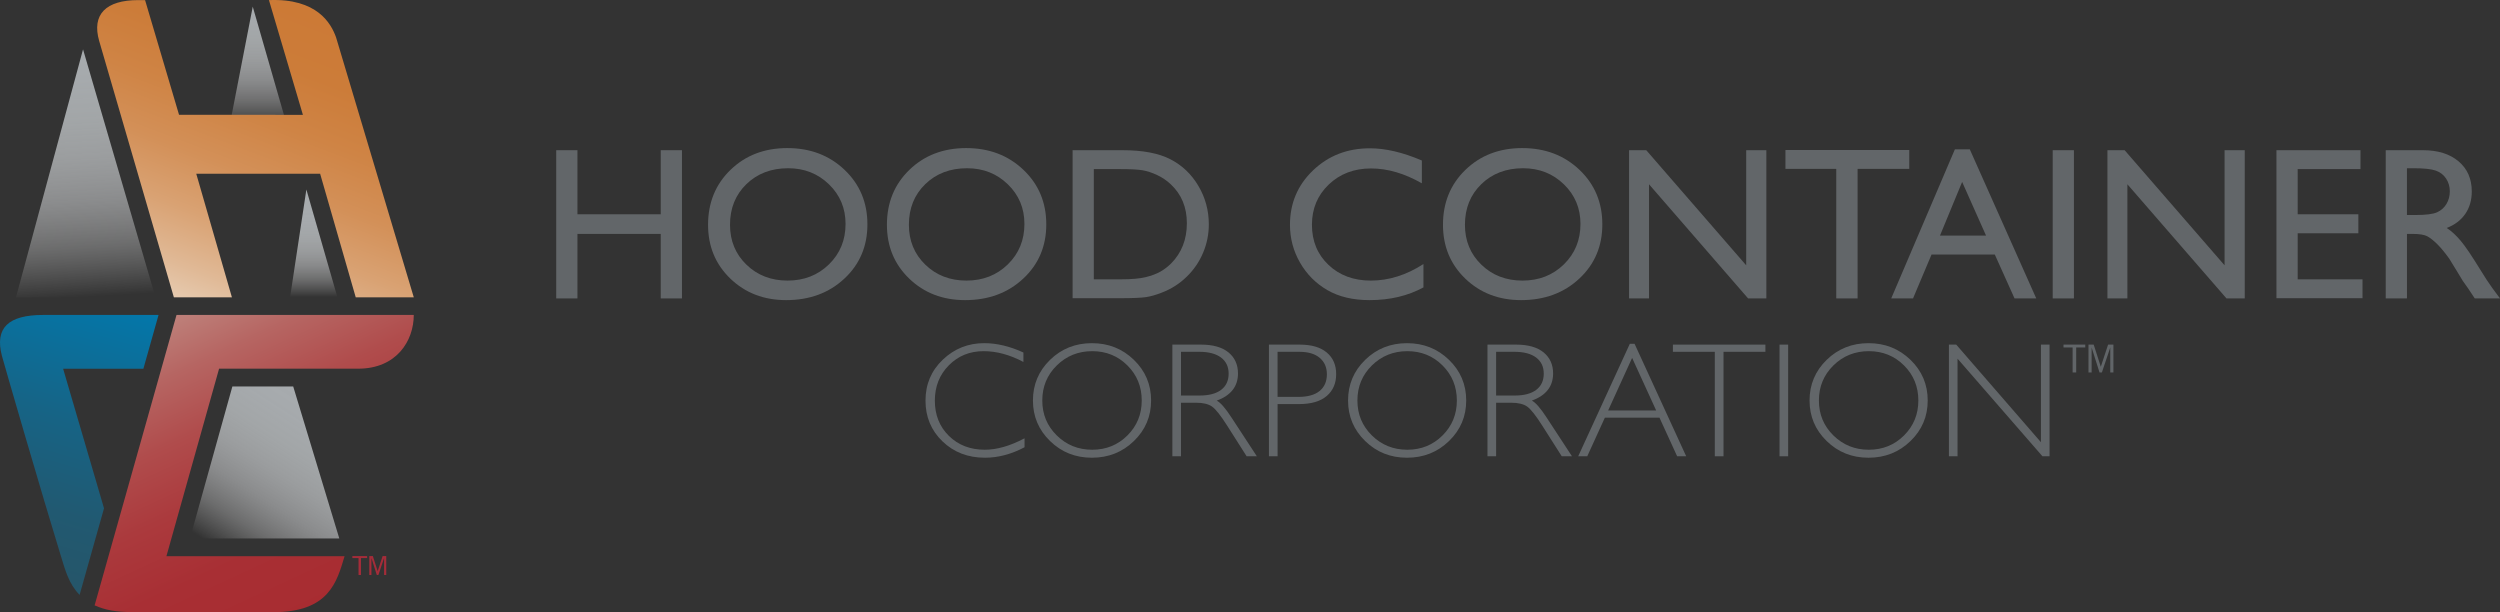 <svg xmlns="http://www.w3.org/2000/svg" xmlns:xlink="http://www.w3.org/1999/xlink" id="Layer_1" viewBox="0 0 541.076 132.492"><rect x="0" y="0" width="541.076" height="132.492" fill="#333333" stroke="none"/><defs><linearGradient id="linear-gradient" x1="55.867" y1="27.466" x2="55.867" y2=".42" gradientUnits="userSpaceOnUse"><stop offset="0" stop-color="#fff" stop-opacity="0"></stop><stop offset=".018" stop-color="#fcfcfc" stop-opacity=".032"></stop><stop offset=".199" stop-color="#e2e3e4" stop-opacity=".324"></stop><stop offset=".378" stop-color="#cdcfd1" stop-opacity=".567"></stop><stop offset=".55" stop-color="#bcbfc1" stop-opacity=".756"></stop><stop offset=".715" stop-color="#b0b4b6" stop-opacity=".891"></stop><stop offset=".869" stop-color="#a9adb0" stop-opacity=".972"></stop><stop offset="1" stop-color="#a7abae"></stop></linearGradient><linearGradient id="linear-gradient1" x1="67.905" y1="64.267" x2="67.905" y2="45.645" xlink:href="#linear-gradient"></linearGradient><linearGradient id="linear-gradient2" x1="43.206" y1="66.468" x2="67.363" y2="2.825" gradientUnits="userSpaceOnUse"><stop offset="0" stop-color="#e6caaf"></stop><stop offset=".105" stop-color="#e0b996"></stop><stop offset=".277" stop-color="#d9a273"></stop><stop offset=".452" stop-color="#d39058"></stop><stop offset=".63" stop-color="#cf8445"></stop><stop offset=".811" stop-color="#cc7c39"></stop><stop offset="1" stop-color="#cc7a36"></stop></linearGradient><linearGradient id="linear-gradient3" x1="19.975" y1="62.985" x2="2.322" y2="121.983" gradientUnits="userSpaceOnUse"><stop offset="0" stop-color="#0378ac"></stop><stop offset=".041" stop-color="#0476a8"></stop><stop offset=".445" stop-color="#166486"></stop><stop offset=".779" stop-color="#215971"></stop><stop offset="1" stop-color="#25566a"></stop></linearGradient><linearGradient id="linear-gradient4" x1="49.161" y1="119.973" x2="69.557" y2="88.049" xlink:href="#linear-gradient"></linearGradient><linearGradient id="linear-gradient5" x1="18.55" y1="64.259" x2="15.447" y2="10.165" xlink:href="#linear-gradient"></linearGradient><linearGradient id="linear-gradient6" x1="69.798" y1="131.505" x2="40.532" y2="68.327" gradientUnits="userSpaceOnUse"><stop offset="0" stop-color="#a82c31"></stop><stop offset=".243" stop-color="#a82f34"></stop><stop offset=".456" stop-color="#ab3a3d"></stop><stop offset=".658" stop-color="#b04c4c"></stop><stop offset=".852" stop-color="#b66562"></stop><stop offset="1" stop-color="#bd7e78"></stop></linearGradient></defs><polygon points="49.867 26.298 61.867 26.298 54.703 1.442 49.867 26.298" fill="url(#linear-gradient)"></polygon><polygon points="62.779 64.351 73.032 64.351 66.31 41.012 62.779 64.351" fill="url(#linear-gradient1)"></polygon><g><path d="M143.002,32.508h4.594v32.079h-4.594v-13.961h-18.025v13.961h-4.592v-32.079h4.592v13.869h18.025v-13.869Z" fill="#626669"></path><path d="M170.408,32.05c4.956,0,9.083,1.57,12.381,4.707,3.296,3.138,4.945,7.071,4.945,11.802s-1.663,8.646-4.991,11.745c-3.327,3.099-7.521,4.65-12.586,4.65-4.835,0-8.861-1.551-12.081-4.65-3.221-3.099-4.83-6.985-4.83-11.654,0-4.79,1.62-8.756,4.864-11.894,3.243-3.138,7.343-4.707,12.299-4.707ZM170.592,36.412c-3.672,0-6.687,1.148-9.051,3.444-2.363,2.296-3.544,5.227-3.544,8.794,0,3.46,1.185,6.339,3.557,8.635,2.37,2.295,5.338,3.443,8.902,3.443s6.565-1.17,8.957-3.512c2.394-2.342,3.591-5.258,3.591-8.748,0-3.4-1.198-6.258-3.591-8.577-2.393-2.32-5.334-3.479-8.82-3.479Z" fill="#626669"></path><path d="M209.123,32.05c4.956,0,9.082,1.57,12.379,4.707,3.296,3.138,4.946,7.071,4.946,11.802s-1.665,8.646-4.992,11.745c-3.328,3.099-7.522,4.65-12.587,4.65-4.833,0-8.861-1.551-12.081-4.65-3.221-3.099-4.83-6.985-4.83-11.654,0-4.79,1.621-8.756,4.864-11.894s7.343-4.707,12.3-4.707ZM209.307,36.412c-3.672,0-6.688,1.148-9.051,3.444-2.363,2.296-3.544,5.227-3.544,8.794,0,3.46,1.185,6.339,3.557,8.635,2.369,2.295,5.336,3.443,8.9,3.443s6.565-1.17,8.959-3.512c2.394-2.342,3.59-5.258,3.59-8.748,0-3.4-1.196-6.258-3.59-8.577-2.394-2.32-5.335-3.479-8.82-3.479Z" fill="#626669"></path><path d="M232.143,64.541v-32.033h10.815c4.362,0,7.814.654,10.355,1.964,2.541,1.309,4.563,3.234,6.063,5.775,1.5,2.541,2.25,5.312,2.25,8.312,0,2.143-.414,4.194-1.241,6.153-.827,1.96-2.004,3.683-3.536,5.167-1.562,1.531-3.376,2.687-5.443,3.466-1.209.475-2.318.793-3.329.953-1.01.162-2.939.242-5.786.242h-10.149ZM242.474,36.595h-5.739v23.859h5.878c2.296,0,4.079-.158,5.35-.471,1.27-.314,2.331-.712,3.181-1.195.849-.481,1.626-1.075,2.33-1.778,2.266-2.297,3.399-5.198,3.399-8.704,0-3.443-1.163-6.253-3.49-8.426-.858-.812-1.84-1.478-2.95-1.998-1.111-.52-2.163-.865-3.158-1.033-.996-.169-2.595-.253-4.8-.253Z" fill="#626669"></path><path d="M308.077,57.147v5.052c-3.366,1.836-7.254,2.756-11.664,2.756-3.581,0-6.622-.72-9.116-2.159-2.496-1.44-4.471-3.422-5.926-5.948-1.455-2.526-2.181-5.257-2.181-8.197,0-4.669,1.665-8.595,4.995-11.779,3.329-3.185,7.435-4.776,12.319-4.776,3.368,0,7.111.88,11.229,2.641v4.937c-3.751-2.144-7.417-3.216-10.999-3.216-3.674,0-6.724,1.159-9.151,3.479-2.426,2.32-3.639,5.224-3.639,8.714,0,3.521,1.195,6.415,3.583,8.681,2.388,2.265,5.443,3.397,9.162,3.397,3.888,0,7.684-1.193,11.388-3.581Z" fill="#626669"></path><path d="M329.467,32.05c4.956,0,9.083,1.57,12.381,4.707,3.296,3.138,4.945,7.071,4.945,11.802s-1.663,8.646-4.991,11.745c-3.327,3.099-7.521,4.65-12.586,4.65-4.835,0-8.861-1.551-12.082-4.65-3.221-3.099-4.83-6.985-4.83-11.654,0-4.79,1.621-8.756,4.864-11.894,3.243-3.138,7.343-4.707,12.299-4.707ZM329.651,36.412c-3.672,0-6.687,1.148-9.05,3.444-2.363,2.296-3.544,5.227-3.544,8.794,0,3.46,1.184,6.339,3.555,8.635,2.37,2.295,5.338,3.443,8.902,3.443s6.565-1.17,8.957-3.512c2.394-2.342,3.59-5.258,3.59-8.748,0-3.4-1.196-6.258-3.59-8.577-2.393-2.32-5.334-3.479-8.82-3.479Z" fill="#626669"></path><path d="M377.929,32.508h4.364v32.079h-3.951l-21.447-24.706v24.706h-4.315v-32.079h3.719l21.631,24.916v-24.916Z" fill="#626669"></path><path d="M386.425,32.462h26.796v4.088h-11.182v28.036h-4.616v-28.036h-10.999v-4.088Z" fill="#626669"></path><path d="M423.096,32.324h3.228l14.384,32.263h-4.7l-4.276-9.506h-13.686l-4.009,9.506h-4.72l13.778-32.263ZM429.843,50.994l-5.176-11.62-4.799,11.62h9.974Z" fill="#626669"></path><path d="M444.267,32.508h4.592v32.079h-4.592v-32.079Z" fill="#626669"></path><path d="M481.465,32.508h4.364v32.079h-3.95l-21.447-24.706v24.706h-4.318v-32.079h3.72l21.631,24.916v-24.916Z" fill="#626669"></path><path d="M492.694,32.508h18.185v4.087h-13.593v9.782h13.134v4.112h-13.134v9.966h14.03v4.087h-18.623v-32.033Z" fill="#626669"></path><path d="M516.345,64.587v-32.079h8.037c3.245,0,5.821.805,7.726,2.411,1.906,1.607,2.86,3.782,2.86,6.521,0,1.867-.467,3.483-1.401,4.846-.934,1.362-2.274,2.379-4.019,3.053,1.026.675,2.029,1.593,3.008,2.757.98,1.163,2.358,3.191,4.134,6.084,1.117,1.822,2.013,3.192,2.687,4.11l1.699,2.296h-5.465l-1.399-2.113c-.047-.077-.138-.206-.275-.391l-.894-1.264-1.422-2.343-1.536-2.504c-.949-1.318-1.817-2.367-2.606-3.145-.79-.779-1.502-1.341-2.138-1.684-.636-.344-1.704-.517-3.207-.517h-1.195v13.961h-4.592ZM522.316,36.412h-1.378v10.126h1.745c2.327,0,3.922-.199,4.788-.597.864-.399,1.539-1,2.021-1.803.482-.803.723-1.718.723-2.744,0-1.01-.268-1.925-.803-2.745-.535-.818-1.29-1.397-2.262-1.734-.973-.336-2.584-.504-4.833-.504Z" fill="#626669"></path><path d="M221.498,76.297v2.042c-2.929-1.557-5.802-2.336-8.616-2.336-2.999,0-5.508,1.021-7.525,3.062-2.019,2.042-3.028,4.591-3.028,7.647,0,3.091,1.013,5.635,3.044,7.63,2.03,1.996,4.62,2.993,7.77,2.993,2.63,0,5.495-.824,8.598-2.474v1.938c-2.861,1.511-5.716,2.266-8.564,2.266-3.679,0-6.744-1.179-9.196-3.538-2.451-2.359-3.675-5.297-3.675-8.815,0-3.541,1.251-6.499,3.754-8.876,2.501-2.376,5.485-3.564,8.944-3.564,2.723,0,5.555.675,8.495,2.024Z" fill="#626669"></path><path d="M236.32,74.273c3.574,0,6.602,1.202,9.086,3.607,2.484,2.405,3.726,5.337,3.726,8.798s-1.242,6.376-3.726,8.781c-2.484,2.405-5.512,3.607-9.086,3.607s-6.58-1.202-9.051-3.607c-2.473-2.405-3.709-5.331-3.709-8.781s1.236-6.393,3.709-8.798c2.472-2.405,5.49-3.607,9.051-3.607ZM236.389,97.336c3.008,0,5.546-1.029,7.615-3.088,2.069-2.059,3.103-4.582,3.103-7.57s-1.034-5.528-3.103-7.587c-2.069-2.059-4.607-3.088-7.615-3.088s-5.576,1.029-7.667,3.088c-2.092,2.059-3.138,4.589-3.138,7.587s1.046,5.511,3.138,7.57c2.091,2.059,4.647,3.088,7.667,3.088Z" fill="#626669"></path><path d="M253.734,74.584h6.194c2.595,0,4.579.562,5.952,1.687,1.372,1.125,2.059,2.645,2.059,4.559,0,2.792-1.534,4.753-4.602,5.883.796.381,1.869,1.609,3.218,3.685l5.467,8.357h-2.212l-4.21-6.624c-1.406-2.216-2.503-3.598-3.286-4.146-.785-.547-1.93-.822-3.442-.822h-3.269v11.592h-1.868v-24.17ZM255.602,76.142v9.464h4.014c2.042,0,3.601-.412,4.68-1.237,1.078-.824,1.618-1.992,1.618-3.504,0-1.488-.547-2.647-1.644-3.478-1.096-.83-2.671-1.246-4.723-1.246h-3.945Z" fill="#626669"></path><path d="M274.636,74.584h6.661c2.548,0,4.501.571,5.857,1.713,1.356,1.142,2.033,2.699,2.033,4.671,0,1.996-.683,3.577-2.05,4.741-1.367,1.165-3.371,1.747-6.012,1.747h-4.619v11.298h-1.869v-24.17ZM276.504,76.142v9.758h4.498c2.018,0,3.552-.426,4.602-1.28,1.049-.854,1.574-2.059,1.574-3.616,0-1.488-.514-2.669-1.54-3.547-1.027-.876-2.498-1.315-4.412-1.315h-4.723Z" fill="#626669"></path><path d="M304.52,74.273c3.574,0,6.602,1.202,9.086,3.607,2.484,2.405,3.727,5.337,3.727,8.798s-1.243,6.376-3.727,8.781c-2.484,2.405-5.512,3.607-9.086,3.607s-6.578-1.202-9.051-3.607c-2.472-2.405-3.708-5.331-3.708-8.781s1.236-6.393,3.708-8.798c2.473-2.405,5.49-3.607,9.051-3.607ZM304.59,97.336c3.008,0,5.546-1.029,7.615-3.088,2.069-2.059,3.104-4.582,3.104-7.57s-1.036-5.528-3.104-7.587c-2.069-2.059-4.607-3.088-7.615-3.088s-5.575,1.029-7.667,3.088c-2.091,2.059-3.137,4.589-3.137,7.587s1.046,5.511,3.137,7.57c2.092,2.059,4.648,3.088,7.667,3.088Z" fill="#626669"></path><path d="M321.936,74.584h6.194c2.595,0,4.578.562,5.952,1.687,1.372,1.125,2.059,2.645,2.059,4.559,0,2.792-1.535,4.753-4.603,5.883.796.381,1.87,1.609,3.219,3.685l5.467,8.357h-2.212l-4.211-6.624c-1.408-2.216-2.503-3.598-3.287-4.146-.784-.547-1.93-.822-3.442-.822h-3.267v11.592h-1.869v-24.17ZM323.804,76.142v9.464h4.014c2.042,0,3.601-.412,4.679-1.237,1.079-.824,1.619-1.992,1.619-3.504,0-1.488-.549-2.647-1.644-3.478-1.097-.83-2.672-1.246-4.723-1.246h-3.945Z" fill="#626669"></path><path d="M353.771,74.411l11.174,24.343h-1.96l-3.824-8.357h-11.821l-3.81,8.357h-1.96l11.173-24.343h1.027ZM358.448,88.841l-5.208-11.384-5.19,11.384h10.398Z" fill="#626669"></path><path d="M382.086,74.584v1.557h-9.066v22.613h-1.886v-22.613h-9.066v-1.557h20.018Z" fill="#626669"></path><path d="M387.011,74.584v24.17h-1.869v-24.17h1.869Z" fill="#626669"></path><path d="M404.403,74.273c3.574,0,6.602,1.202,9.086,3.607,2.484,2.405,3.726,5.337,3.726,8.798s-1.242,6.376-3.726,8.781c-2.484,2.405-5.512,3.607-9.086,3.607s-6.58-1.202-9.051-3.607c-2.473-2.405-3.709-5.331-3.709-8.781s1.236-6.393,3.709-8.798c2.472-2.405,5.49-3.607,9.051-3.607ZM404.472,97.336c3.008,0,5.547-1.029,7.615-3.088,2.069-2.059,3.103-4.582,3.103-7.57s-1.034-5.528-3.103-7.587c-2.069-2.059-4.607-3.088-7.615-3.088s-5.576,1.029-7.667,3.088c-2.092,2.059-3.138,4.589-3.138,7.587s1.045,5.511,3.138,7.57c2.091,2.059,4.647,3.088,7.667,3.088Z" fill="#626669"></path><path d="M443.586,74.584v24.17h-1.537l-18.377-21.125v21.125h-1.868v-24.17h1.584l18.331,21.125v-21.125h1.867Z" fill="#626669"></path></g><path d="M42.475,37.603h26.811s7.705,26.749,7.705,26.749h12.564l-16.831-56.298C71.66,5.126,68.694-.403,58.207.023l7.351,24.833-26.809-.01L31.398.023h-1.477C22.909.023,19.813,3.116,21.467,8.871c.566,1.969,16.163,55.481,16.163,55.481h12.564l-7.719-26.749Z" fill="url(#linear-gradient2)"></path><path d="M13.659,79.805h17.374l3.282-11.64H9.346c-7.527,0-10.522,2.774-8.932,8.847.479,1.83,8.845,30.619,12.776,43.371.91,2.951,1.697,5.982,4.038,8.372l5.285-18.739-8.853-30.212Z" fill="url(#linear-gradient3)"></path><polygon points="73.434 116.538 63.459 83.642 50.293 83.642 41.114 116.538 73.434 116.538" fill="url(#linear-gradient4)"></polygon><polygon points="17.972 10.68 3.457 64.351 33.654 64.351 17.972 10.68" fill="url(#linear-gradient5)"></polygon><path d="M89.553,68.165h-51.349l-17.727,62.856c2.306.992,4.408,1.471,8.837,1.471h29.85c12.012,0,13.744-6.506,15.408-12.107l-38.554-.006,11.399-40.584h30.098c8.322,0,12.038-6.032,12.038-11.63Z" fill="url(#linear-gradient6)"></path><path d="M446.605,74.582h4.709v.623h-1.965v5.406h-.771v-5.406h-1.972v-.623ZM452.011,74.582h1.127l1.539,4.797,1.579-4.797h1.153v6.028h-.682v-5.406l-1.814,5.406h-.513l-1.707-5.406v5.406h-.682v-6.028Z" fill="#616568"></path><path d="M76.26,120.351h3.197v.424h-1.334v3.669h-.523v-3.669h-1.339v-.424ZM79.93,120.351h.764l1.045,3.257,1.072-3.257h.783v4.093h-.463v-3.669l-1.232,3.669h-.348l-1.159-3.669v3.669h-.462v-4.093Z" fill="#a52c39"></path></svg>